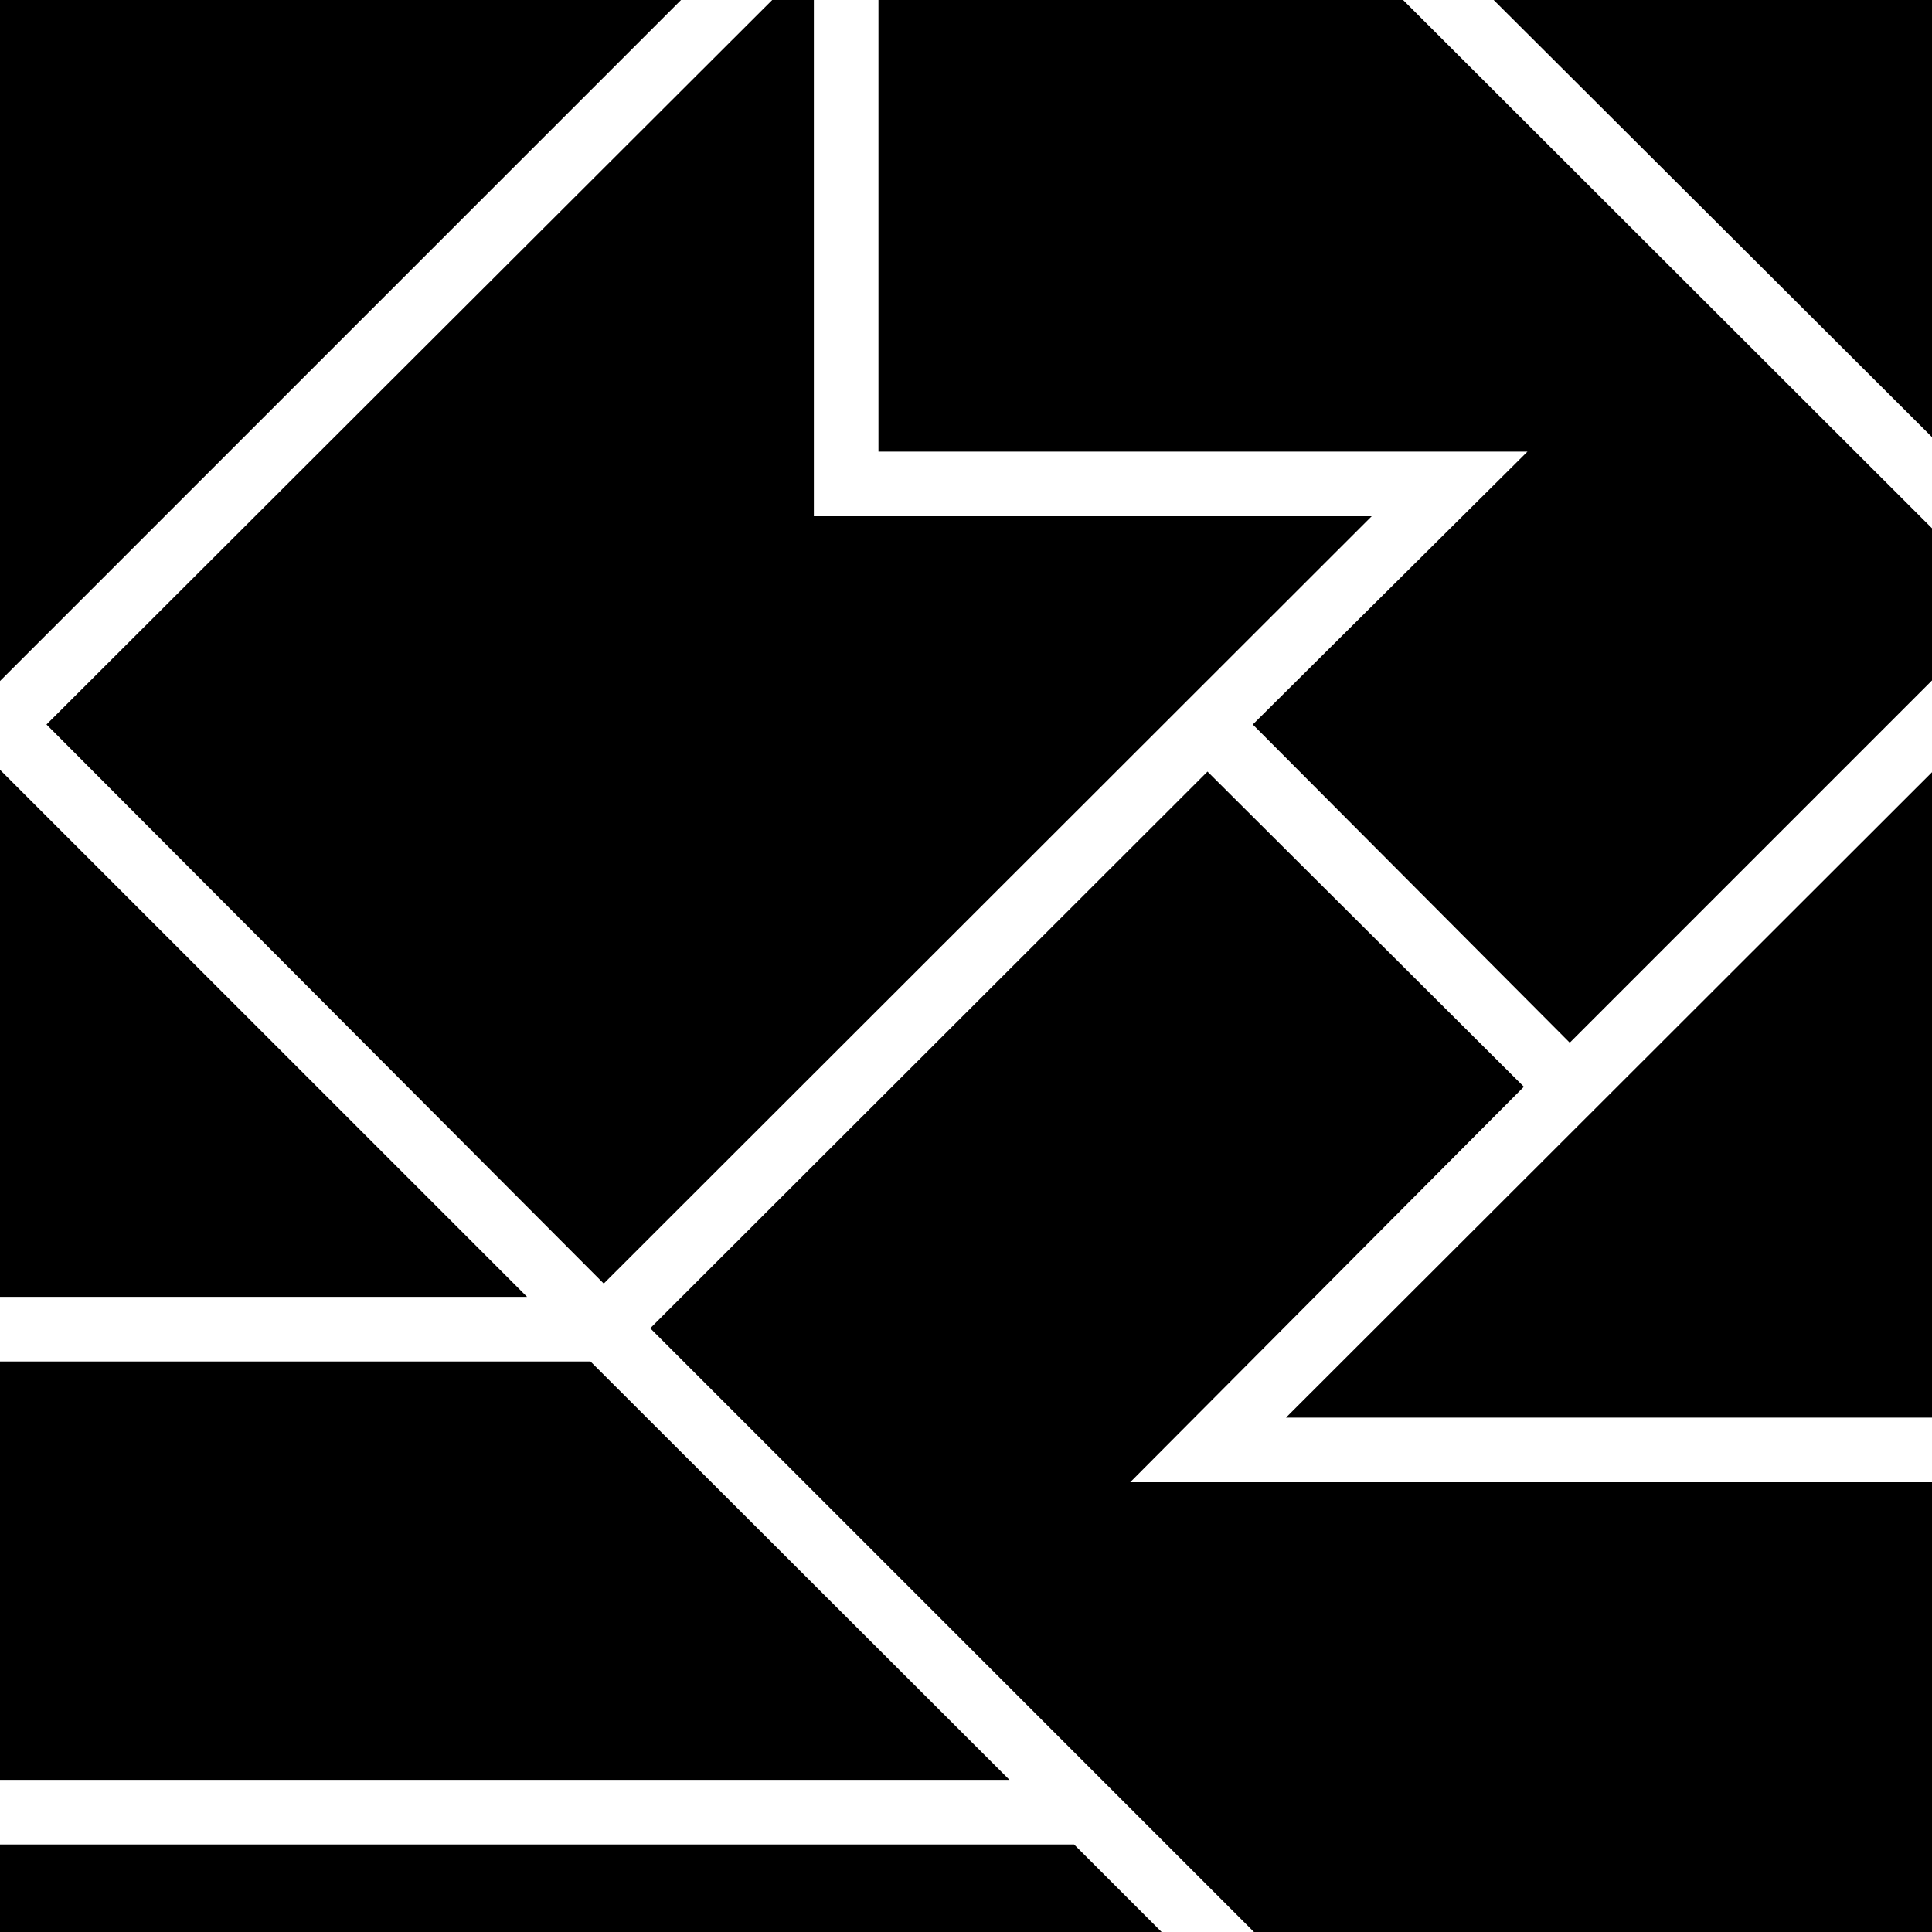 <?xml version="1.0" encoding="UTF-8"?> <svg xmlns="http://www.w3.org/2000/svg" id="レイヤー_1" data-name="レイヤー 1" viewBox="0 0 32 32"><title>logo</title><path d="M0,0V11.28L11.28,0ZM0,12.75v8.73H8.73Zm10,8.51L22.72,8.55H13.48V0h-.69L.77,12Zm-.22,1.29H0v6.93H16.72ZM24.74,0,32,7.24V0ZM0,30.55V32H19.24l-1.45-1.45ZM14.55,0V7.48H25.3L20.75,12,26,17.27l6-6V8.75L23.24,0ZM32,23.48V12.79L21.3,23.48ZM25.24,18,20,12.78,10.77,22l10,10H32V24.55H18.72Z"></path></svg> 